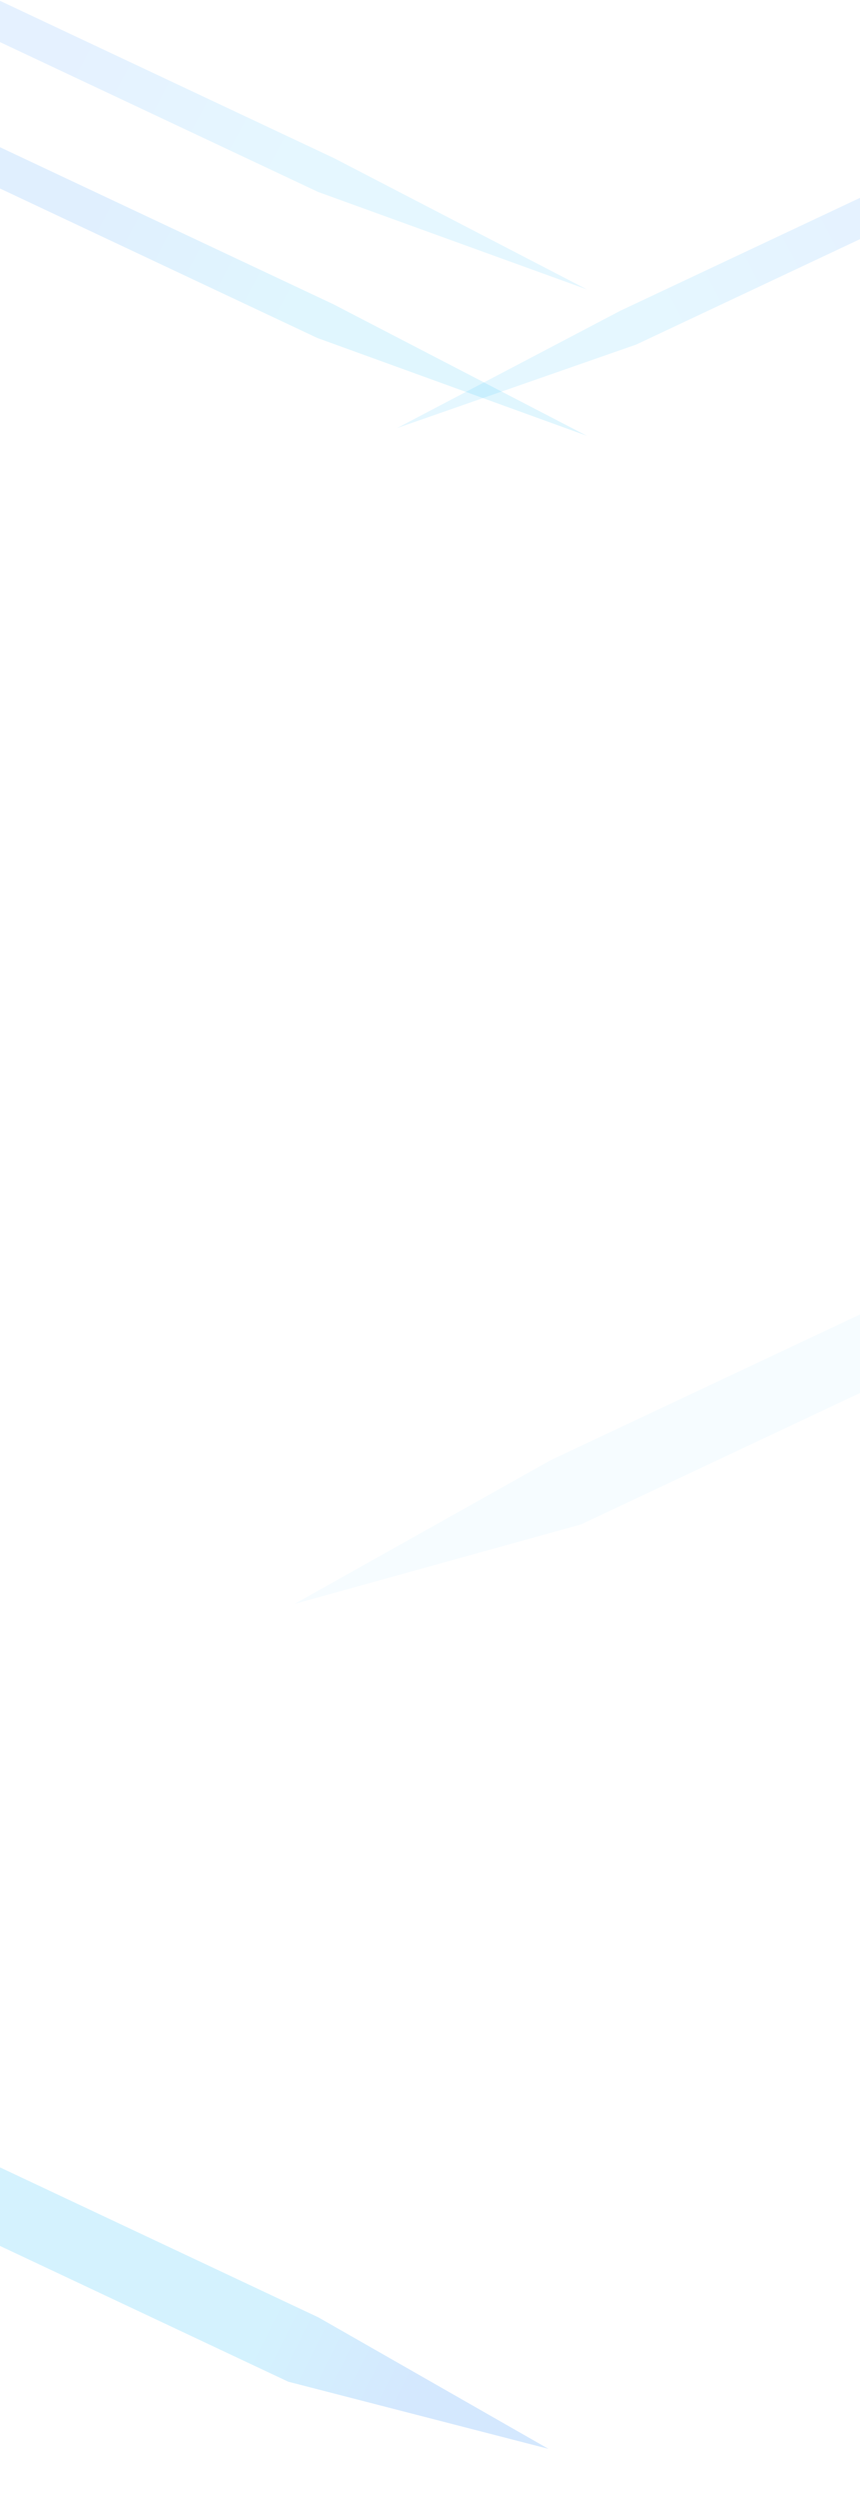 <svg width="1440" height="4183" viewBox="0 0 1440 4183" fill="none" xmlns="http://www.w3.org/2000/svg">
<g opacity="0.13" filter="url(#filter0_f_4783_98756)">
<path d="M-104.398 266.254L-77.781 209.705L557.929 508.93L982.932 729.301L531.311 565.479L-104.398 266.254Z" fill="url(#paint0_linear_4783_98756)"/>
</g>
<g opacity="0.11" filter="url(#filter1_f_4783_98756)">
<path d="M1625.95 312.605L1599.33 256.057L1038.64 519.971L664.712 716.3L1065.25 576.52L1625.95 312.605Z" fill="url(#paint1_linear_4783_98756)"/>
</g>
<g opacity="0.11" filter="url(#filter2_f_4783_98756)">
<path d="M-100.859 22.969L-74.242 -33.58L559.363 264.654L982.933 484.351L532.745 321.203L-100.859 22.969Z" fill="url(#paint2_linear_4783_98756)"/>
</g>
<g opacity="0.04" filter="url(#filter3_f_4783_98756)">
<path d="M1624.67 2243.8L1574.04 2136.24L922.253 2443.03L493.368 2683.56L972.885 2550.6L1624.67 2243.8Z" fill="url(#paint3_linear_4783_98756)"/>
</g>
<g opacity="0.18" filter="url(#filter4_f_4783_98756)">
<path d="M-104.852 3708.45L-54.22 3600.88L533.226 3877.39L918.302 4097.31L482.594 3984.96L-104.852 3708.45Z" fill="url(#paint4_linear_4783_98756)"/>
</g>
<defs>
<filter id="filter0_f_4783_98756" x="-189.118" y="124.983" width="1256.77" height="689.038" filterUnits="userSpaceOnUse" color-interpolation-filters="sRGB">
<feFlood flood-opacity="0" result="BackgroundImageFix"/>
<feBlend mode="normal" in="SourceGraphic" in2="BackgroundImageFix" result="shape"/>
<feGaussianBlur stdDeviation="42.36" result="effect1_foregroundBlur_4783_98756"/>
</filter>
<filter id="filter1_f_4783_98756" x="579.991" y="171.335" width="1130.67" height="629.686" filterUnits="userSpaceOnUse" color-interpolation-filters="sRGB">
<feFlood flood-opacity="0" result="BackgroundImageFix"/>
<feBlend mode="normal" in="SourceGraphic" in2="BackgroundImageFix" result="shape"/>
<feGaussianBlur stdDeviation="42.36" result="effect1_foregroundBlur_4783_98756"/>
</filter>
<filter id="filter2_f_4783_98756" x="-185.579" y="-118.302" width="1253.23" height="687.374" filterUnits="userSpaceOnUse" color-interpolation-filters="sRGB">
<feFlood flood-opacity="0" result="BackgroundImageFix"/>
<feBlend mode="normal" in="SourceGraphic" in2="BackgroundImageFix" result="shape"/>
<feGaussianBlur stdDeviation="42.36" result="effect1_foregroundBlur_4783_98756"/>
</filter>
<filter id="filter3_f_4783_98756" x="408.647" y="2051.51" width="1300.74" height="716.768" filterUnits="userSpaceOnUse" color-interpolation-filters="sRGB">
<feFlood flood-opacity="0" result="BackgroundImageFix"/>
<feBlend mode="normal" in="SourceGraphic" in2="BackgroundImageFix" result="shape"/>
<feGaussianBlur stdDeviation="42.36" result="effect1_foregroundBlur_4783_98756"/>
</filter>
<filter id="filter4_f_4783_98756" x="-189.572" y="3516.16" width="1192.6" height="665.862" filterUnits="userSpaceOnUse" color-interpolation-filters="sRGB">
<feFlood flood-opacity="0" result="BackgroundImageFix"/>
<feBlend mode="normal" in="SourceGraphic" in2="BackgroundImageFix" result="shape"/>
<feGaussianBlur stdDeviation="42.36" result="effect1_foregroundBlur_4783_98756"/>
</filter>
<linearGradient id="paint0_linear_4783_98756" x1="-91.09" y1="237.98" x2="1113.19" y2="876.989" gradientUnits="userSpaceOnUse">
<stop offset="0.182" stop-color="#1081FB"/>
<stop offset="0.471" stop-color="#10B8FB"/>
</linearGradient>
<linearGradient id="paint1_linear_4783_98756" x1="1612.64" y1="284.331" x2="547.035" y2="842.068" gradientUnits="userSpaceOnUse">
<stop stop-color="#106EFB"/>
<stop offset="0.486" stop-color="#10B8FB"/>
</linearGradient>
<linearGradient id="paint2_linear_4783_98756" x1="-87.551" y1="-5.306" x2="1112.85" y2="631.403" gradientUnits="userSpaceOnUse">
<stop offset="0.165" stop-color="#1081FB"/>
<stop offset="0.486" stop-color="#10B8FB"/>
</linearGradient>
<linearGradient id="paint3_linear_4783_98756" x1="619.219" y1="2158.95" x2="1152.53" y2="3237.94" gradientUnits="userSpaceOnUse">
<stop offset="0.45" stop-color="#10B8FB"/>
<stop offset="0.66" stop-color="#1081FB"/>
</linearGradient>
<linearGradient id="paint4_linear_4783_98756" x1="-79.536" y1="3654.67" x2="1048.5" y2="4218.08" gradientUnits="userSpaceOnUse">
<stop offset="0.45" stop-color="#10B8FB"/>
<stop offset="0.66" stop-color="#1081FB"/>
</linearGradient>
</defs>
</svg>
